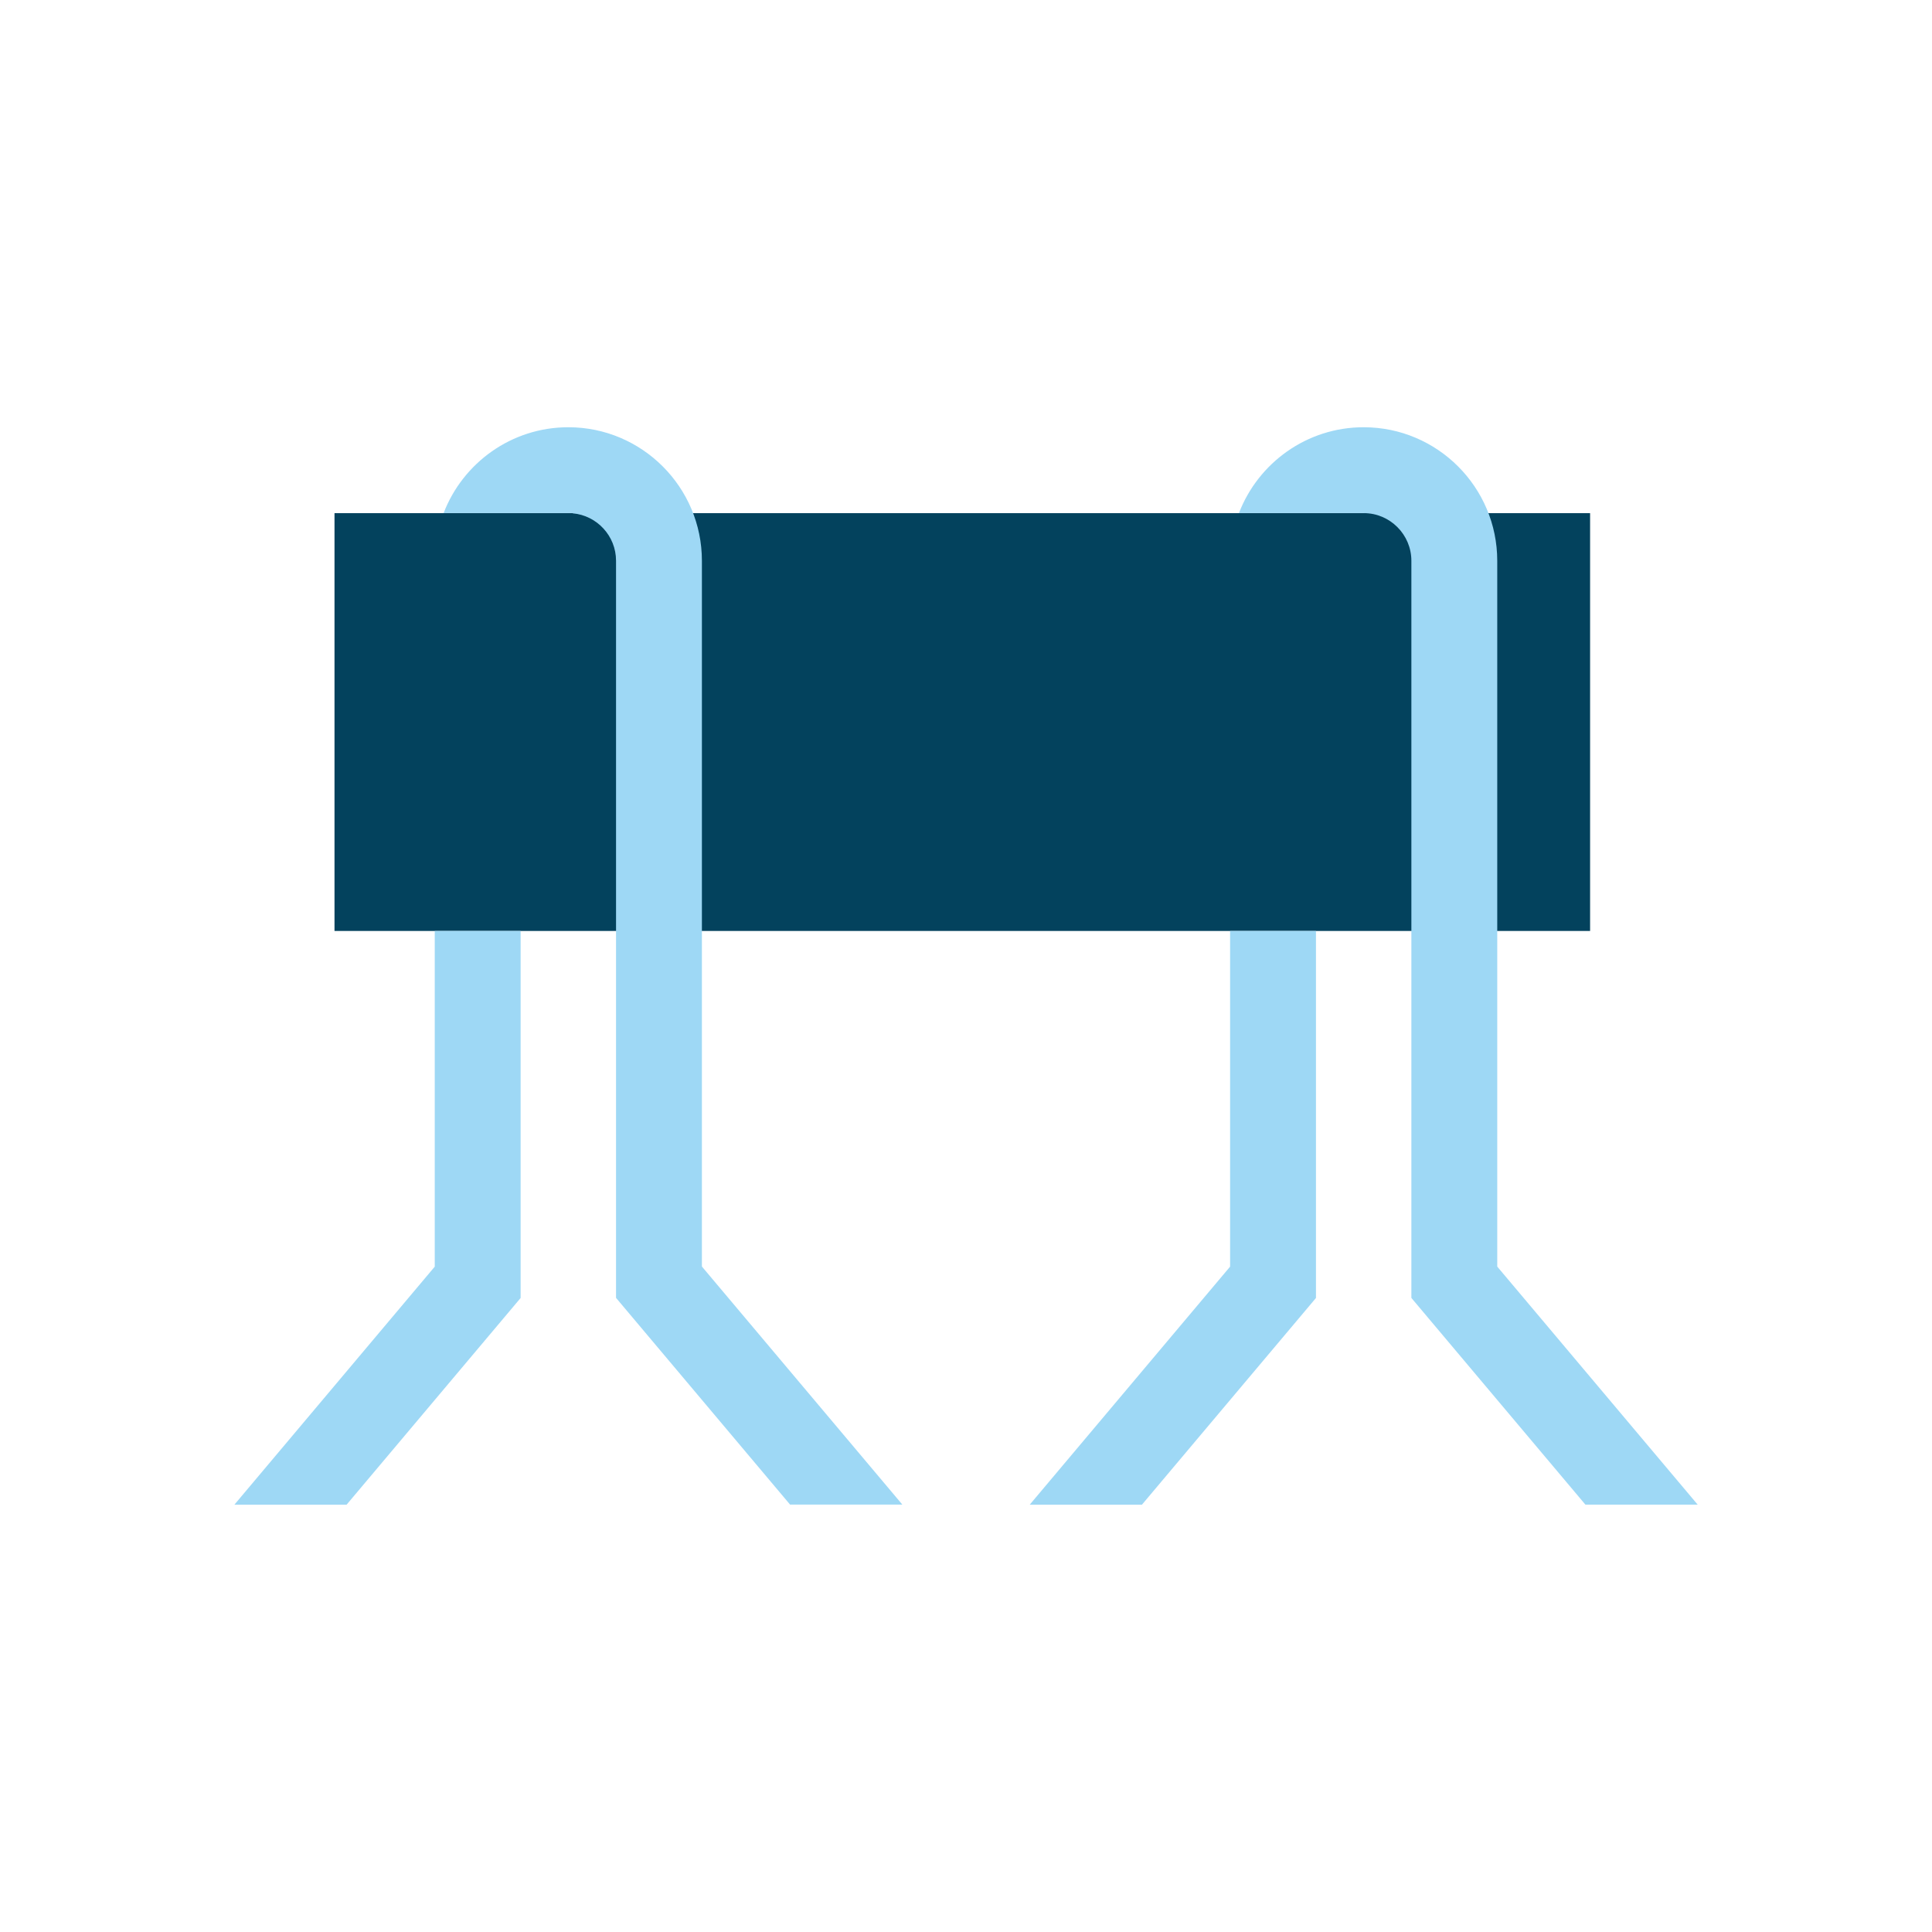 <?xml version="1.0" encoding="UTF-8"?>
<svg id="Layer_1" data-name="Layer 1" xmlns="http://www.w3.org/2000/svg" viewBox="0 0 360 360">
  <defs>
    <style>
      .cls-1 {
        fill: #9ed8f5;
      }

      .cls-2 {
        fill: #03425d;
      }
    </style>
  </defs>
  <rect class="cls-2" x="62.33" y="95.62" width="233.96" height="77.85"/>
  <polygon class="cls-1" points="212.78 280.38 245.21 241.86 245.21 173.47 229.21 173.47 229.21 236.02 191.87 280.38 212.78 280.38"/>
  <polygon class="cls-1" points="64.58 280.38 97.01 241.86 97.01 173.47 81.01 173.47 81.01 236.02 43.67 280.38 64.58 280.38"/>
  <path class="cls-1" d="M278.99,236.02V104.5c0-13.72-11.16-24.89-24.89-24.89-10.59,0-19.65,6.65-23.24,16h23.24c4.9,0,8.89,3.99,8.89,8.89v137.35l32.43,38.52h20.92l-37.35-44.36Z"/>
  <path class="cls-1" d="M130.79,236.02V104.5c0-13.72-11.16-24.89-24.89-24.89-10.59,0-19.65,6.65-23.24,16h24.06v.04c4.52.41,8.07,4.22,8.07,8.84v137.35l32.43,38.52h20.92l-37.35-44.36Z"/>
</svg>